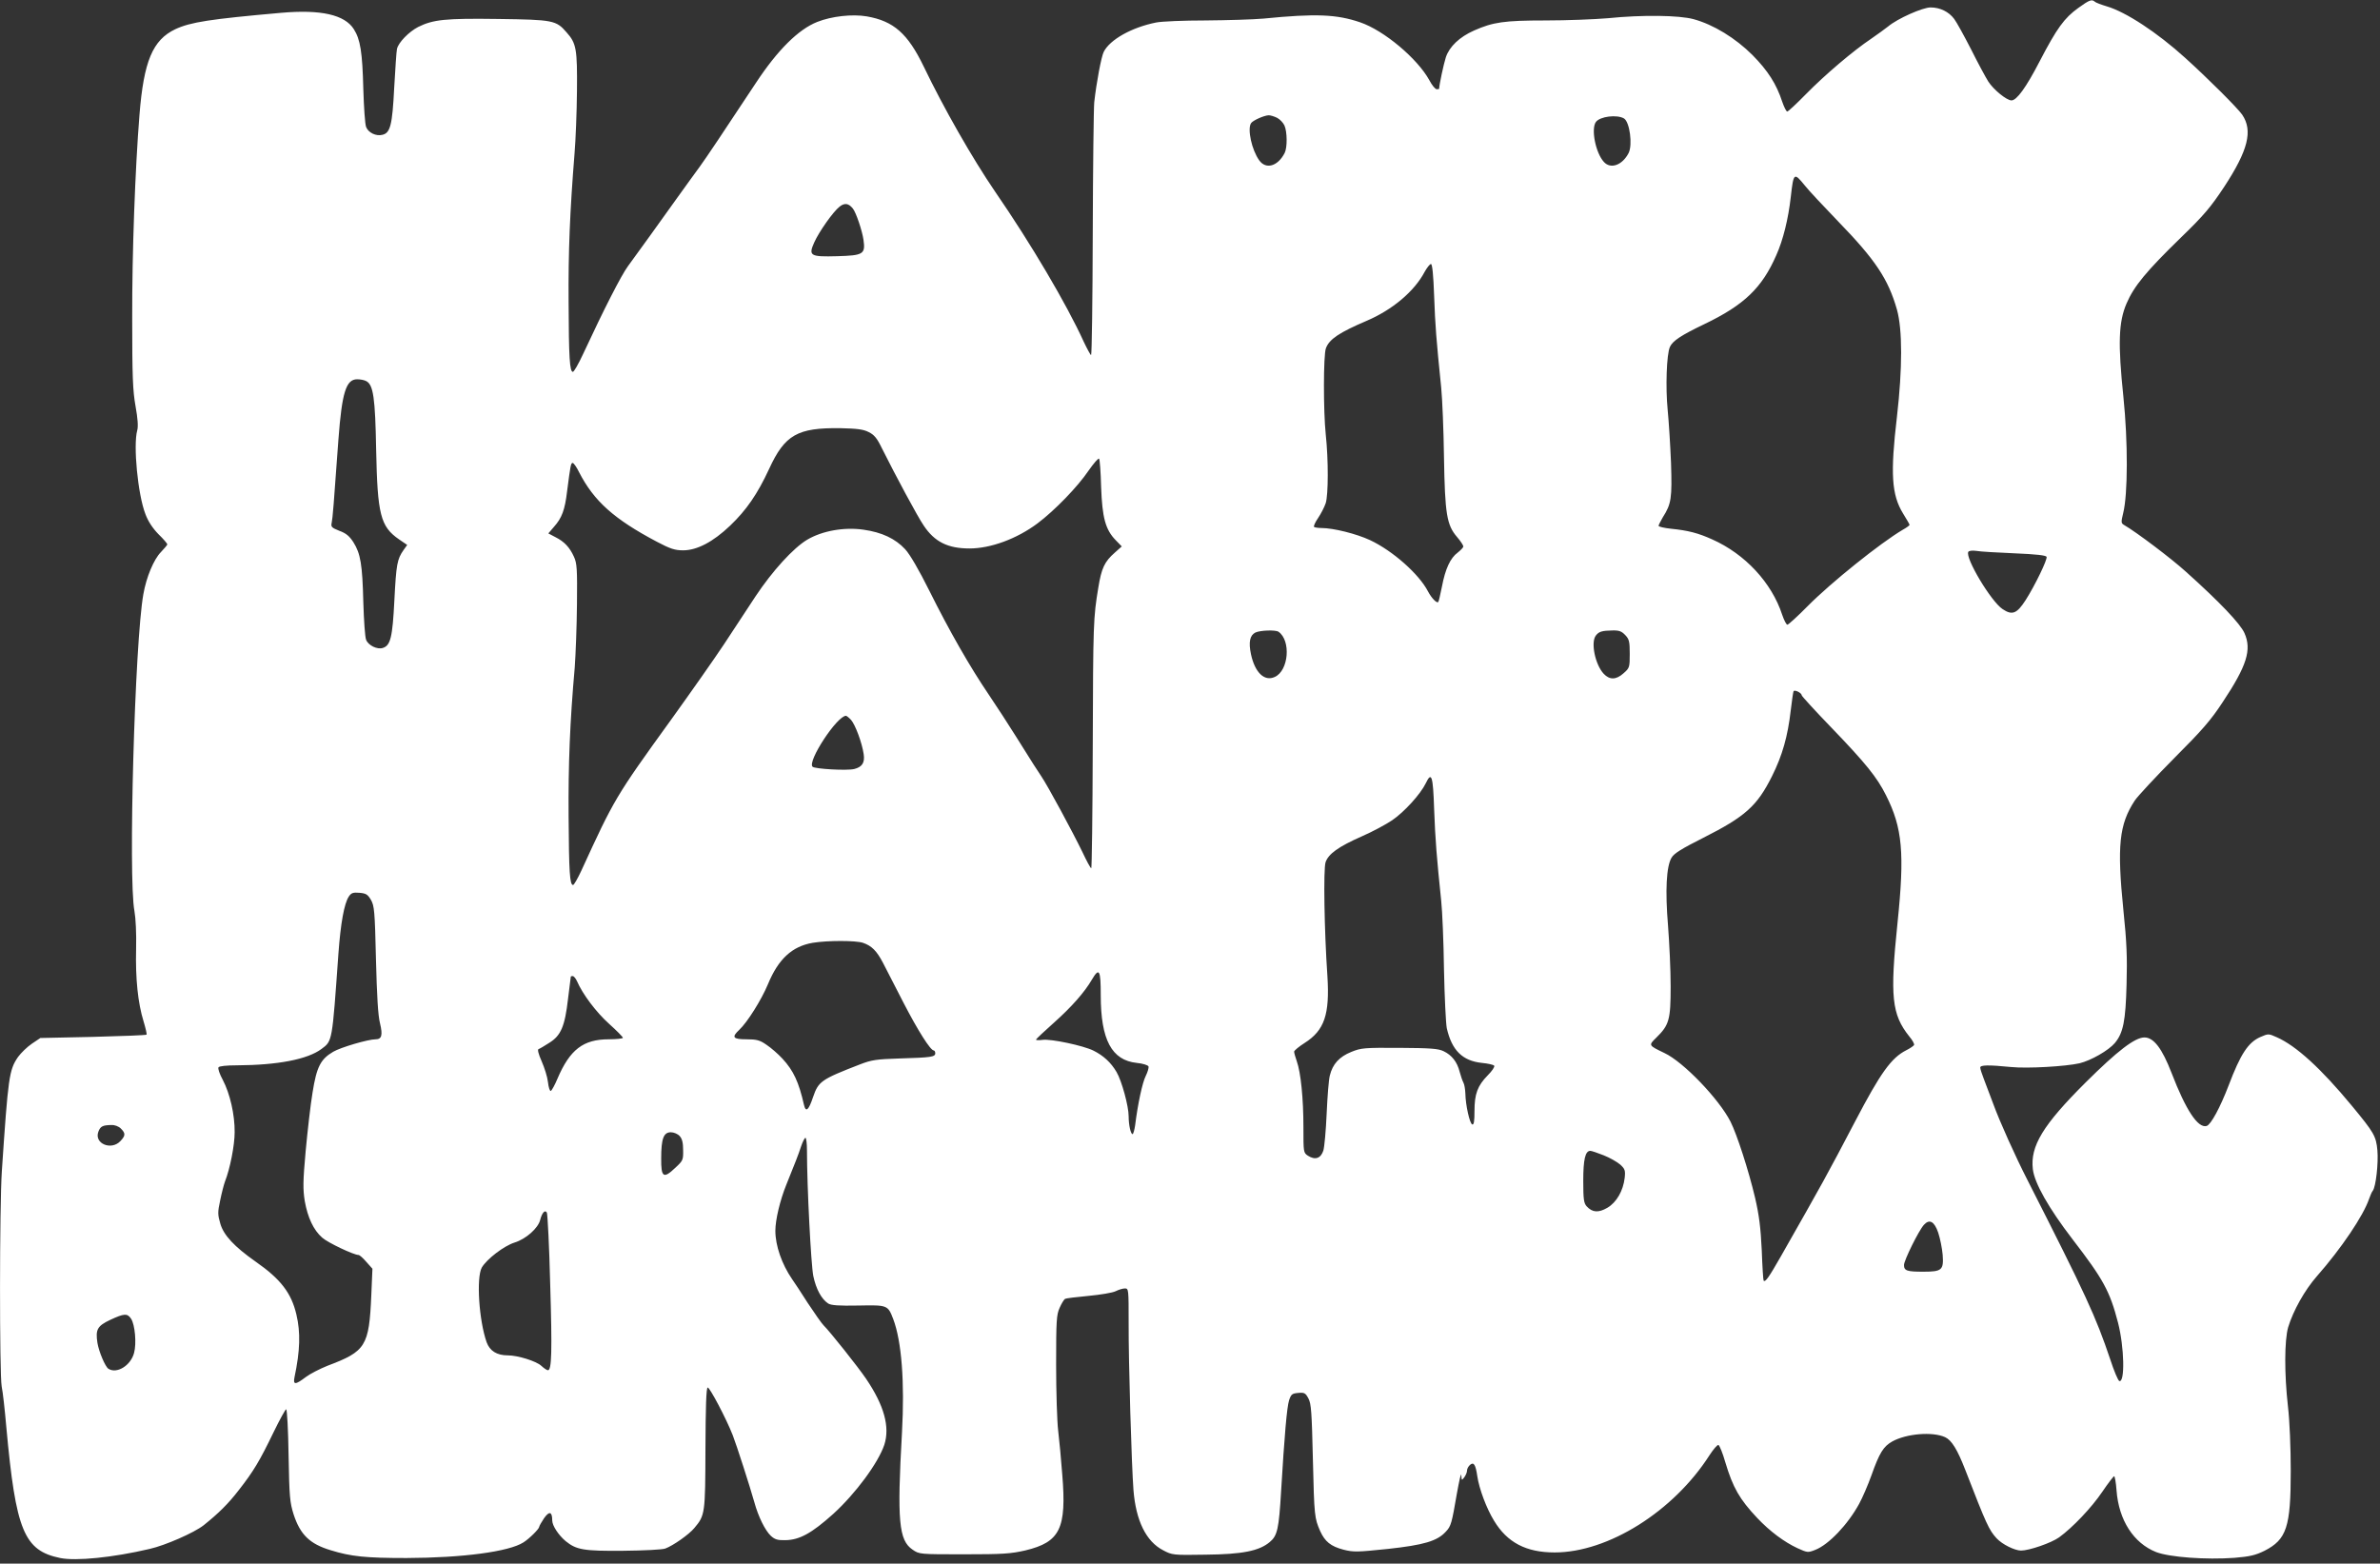 <?xml version="1.0" standalone="no"?>
<!DOCTYPE svg PUBLIC "-//W3C//DTD SVG 20010904//EN"
 "http://www.w3.org/TR/2001/REC-SVG-20010904/DTD/svg10.dtd">
<svg version="1.0" xmlns="http://www.w3.org/2000/svg"
 width="1280pt" height="841pt" viewBox="0 0 1280 841"
 preserveAspectRatio="xMidYMid meet">
<rect x="0" y="0" width="1280" height="841" fill="#333333" stroke="none"/>
<g transform="translate(0,841) scale(0.1,-0.1)"
fill="#ffffff" stroke="none">
<path d="M11177 8367 c-75 -54 -115 -109 -207 -286 -74 -143 -124 -211 -152
-211 -26 0 -97 58 -125 102 -15 24 -57 102 -93 174 -37 72 -77 145 -90 162
-29 39 -76 62 -127 62 -43 0 -178 -60 -228 -102 -16 -13 -58 -43 -91 -66 -96
-64 -250 -195 -351 -298 -51 -52 -96 -94 -101 -94 -5 0 -17 24 -27 53 -31 95
-77 167 -160 251 -91 91 -210 164 -317 193 -77 21 -274 24 -461 5 -70 -6 -221
-12 -335 -12 -223 0 -282 -9 -384 -54 -79 -35 -133 -87 -152 -144 -12 -37 -36
-150 -36 -169 0 -2 -6 -3 -13 -3 -8 0 -26 22 -40 49 -64 116 -243 267 -372
311 -126 43 -238 48 -520 20 -55 -5 -195 -9 -312 -10 -117 0 -236 -5 -265 -11
-131 -26 -249 -92 -282 -158 -13 -26 -39 -163 -51 -271 -3 -30 -7 -349 -8
-707 -1 -359 -5 -653 -9 -653 -3 0 -21 33 -40 73 -91 200 -283 526 -476 806
-123 180 -278 452 -384 673 -86 178 -162 245 -307 270 -77 13 -188 1 -266 -30
-101 -40 -213 -151 -329 -327 -177 -268 -268 -404 -303 -452 -21 -28 -76 -105
-123 -170 -88 -124 -199 -277 -263 -365 -36 -49 -130 -233 -240 -470 -25 -54
-50 -98 -56 -98 -17 0 -22 75 -23 375 -2 271 7 488 32 800 6 72 12 222 13 335
2 226 -3 257 -56 316 -56 65 -72 68 -367 72 -285 4 -350 -3 -431 -43 -50 -26
-106 -83 -114 -118 -3 -12 -9 -106 -15 -210 -10 -200 -21 -242 -63 -252 -34
-9 -76 11 -88 42 -6 15 -12 106 -15 203 -5 200 -16 268 -51 323 -49 78 -178
107 -392 88 -384 -34 -486 -50 -568 -88 -122 -58 -170 -172 -193 -462 -23
-289 -40 -739 -39 -1091 0 -314 3 -391 18 -475 12 -66 15 -110 9 -130 -22 -80
3 -344 44 -450 15 -40 39 -76 70 -108 27 -26 48 -51 48 -55 0 -3 -16 -22 -35
-42 -38 -39 -78 -134 -94 -226 -46 -255 -82 -1527 -48 -1704 7 -39 11 -121 9
-204 -4 -161 10 -292 40 -389 11 -37 19 -70 16 -72 -2 -3 -132 -8 -288 -12
l-283 -6 -46 -31 c-25 -17 -58 -49 -74 -71 -48 -70 -53 -106 -87 -613 -13
-193 -13 -1092 -1 -1159 6 -28 17 -126 25 -219 51 -557 95 -664 290 -704 84
-17 281 2 481 49 84 19 239 87 290 127 80 64 133 116 189 189 80 102 113 158
187 311 33 68 64 124 68 124 5 0 11 -111 13 -247 4 -225 7 -254 27 -318 36
-110 87 -159 199 -193 110 -34 188 -42 408 -42 302 1 551 34 629 84 32 20 85
73 85 84 0 4 12 25 26 46 28 40 44 36 44 -12 0 -28 34 -79 72 -111 58 -47 97
-54 311 -52 108 1 210 6 225 12 43 16 128 76 156 110 58 69 59 76 60 428 1
221 4 325 12 328 10 3 100 -167 135 -257 20 -51 93 -278 116 -360 21 -77 58
-152 89 -181 21 -19 36 -24 77 -23 76 1 141 36 258 141 120 109 242 274 275
372 31 96 -1 212 -98 355 -41 61 -196 256 -229 288 -10 10 -48 64 -85 120 -36
57 -74 114 -84 128 -55 80 -90 180 -90 260 0 59 25 164 59 248 48 119 64 159
79 205 9 26 19 47 24 47 4 0 8 -30 8 -67 0 -198 22 -616 34 -676 15 -71 44
-124 80 -148 16 -10 57 -13 162 -11 157 3 159 3 188 -73 45 -119 62 -339 47
-610 -27 -476 -17 -580 57 -630 36 -25 38 -25 277 -25 210 0 251 3 330 21 186
45 222 117 198 408 -6 80 -16 187 -22 236 -6 50 -11 209 -11 355 0 238 2 269
19 306 10 23 23 44 29 48 5 3 62 10 127 16 64 6 129 17 145 25 16 8 38 15 50
15 20 0 20 -5 20 -187 -1 -205 16 -770 26 -898 13 -164 68 -276 159 -323 49
-26 53 -27 229 -24 198 2 288 20 345 68 41 34 49 70 61 274 18 300 31 451 43
489 11 32 16 36 49 39 33 3 39 0 55 -30 15 -28 18 -74 24 -330 7 -304 9 -314
39 -383 26 -57 57 -82 125 -100 55 -14 75 -13 240 4 192 21 265 42 311 93 28
29 32 46 59 203 13 72 23 117 24 100 2 -29 2 -29 16 -11 8 11 15 27 15 37 0 9
7 22 16 30 20 17 30 2 39 -60 10 -69 50 -175 90 -240 71 -118 173 -171 326
-171 288 0 640 221 833 523 21 32 42 57 48 55 6 -2 23 -44 37 -93 41 -137 77
-199 171 -299 69 -73 146 -130 217 -163 53 -24 56 -25 96 -9 72 28 175 136
236 248 17 31 47 100 66 153 43 121 64 155 112 182 76 42 216 54 284 23 35
-16 66 -66 109 -177 114 -294 127 -322 168 -367 31 -33 96 -65 131 -66 44 0
163 41 205 71 73 53 175 160 233 246 31 46 60 83 63 83 4 0 10 -34 13 -76 12
-161 92 -284 213 -332 73 -28 269 -42 421 -31 84 7 113 14 162 38 119 61 141
128 141 429 0 125 -6 272 -15 347 -20 177 -19 356 1 426 27 89 89 200 154 274
132 150 251 327 281 416 7 19 15 39 20 44 17 22 31 150 25 218 -7 76 -18 95
-137 239 -167 202 -300 323 -404 369 -45 20 -45 20 -89 1 -65 -29 -106 -91
-170 -260 -46 -120 -95 -210 -118 -218 -47 -14 -112 85 -189 285 -51 132 -96
191 -146 191 -51 0 -145 -72 -316 -242 -230 -229 -299 -343 -284 -467 9 -75
85 -209 213 -376 167 -217 201 -280 245 -449 34 -132 38 -324 7 -314 -7 3 -29
55 -49 117 -78 231 -128 340 -446 966 -64 125 -148 312 -182 405 -18 47 -41
108 -51 135 -11 28 -20 56 -20 63 0 14 43 15 165 3 89 -9 294 3 369 20 62 15
156 69 190 109 45 54 58 118 63 316 4 143 1 226 -17 398 -35 346 -23 462 61
590 17 25 113 128 213 229 149 149 196 203 259 299 131 197 158 283 118 373
-22 50 -134 168 -316 331 -76 69 -265 212 -331 250 -17 10 -17 15 -5 65 25
100 26 383 1 624 -30 288 -26 403 17 503 40 93 106 173 291 353 126 122 161
164 234 274 129 197 155 302 97 388 -25 36 -182 193 -307 306 -150 136 -319
247 -422 277 -30 9 -59 20 -64 25 -16 14 -28 10 -89 -34z m-4308 -591 c15 -8
32 -26 39 -41 15 -33 16 -119 1 -148 -37 -72 -101 -90 -137 -39 -40 56 -64
167 -44 199 9 15 70 42 95 43 10 0 30 -6 46 -14z m1865 -3 c31 -19 47 -142 25
-186 -34 -66 -97 -88 -133 -48 -45 49 -70 178 -43 215 22 30 113 41 151 19z
m972 -360 c21 -27 102 -113 179 -193 200 -206 270 -310 317 -475 30 -107 30
-316 0 -577 -36 -305 -29 -419 33 -520 19 -31 35 -58 35 -61 0 -3 -16 -15 -36
-26 -122 -72 -386 -284 -511 -410 -55 -56 -105 -101 -110 -101 -6 0 -18 24
-28 53 -56 172 -199 327 -377 406 -75 34 -130 48 -220 57 -38 4 -68 11 -68 16
0 4 11 25 23 46 46 72 50 103 44 292 -4 96 -12 225 -18 285 -12 121 -6 299 12
339 15 33 61 63 184 122 215 103 311 195 388 371 37 82 65 197 78 313 15 132
17 134 75 63z m-5119 -125 c17 -21 50 -119 57 -168 11 -77 -1 -84 -141 -88
-146 -4 -156 2 -124 74 26 58 102 166 137 193 27 21 48 18 71 -11z m3126 -470
c6 -163 11 -227 38 -493 6 -60 13 -229 15 -375 5 -305 15 -364 70 -428 19 -22
34 -45 34 -51 0 -6 -14 -20 -30 -33 -40 -29 -67 -88 -85 -183 -9 -43 -17 -81
-20 -83 -8 -8 -36 21 -55 57 -48 93 -190 219 -312 276 -73 34 -197 65 -261 65
-18 0 -36 3 -40 6 -3 4 6 25 22 48 15 22 34 59 41 80 14 45 15 231 0 370 -13
123 -13 428 1 463 18 49 73 85 218 147 139 59 258 159 313 264 13 23 28 42 34
42 7 0 13 -58 17 -172z m-5743 -458 c38 -20 48 -90 53 -370 7 -347 23 -412
123 -481 l44 -30 -20 -28 c-34 -49 -39 -75 -49 -270 -10 -200 -21 -243 -62
-256 -30 -10 -79 14 -90 44 -6 14 -12 104 -15 201 -5 205 -15 262 -53 323 -22
34 -40 49 -76 62 -42 17 -46 21 -41 44 5 24 11 95 36 446 19 254 41 325 101
325 16 0 39 -4 49 -10z m2702 -274 c29 -14 45 -33 70 -85 76 -152 193 -370
226 -418 58 -87 129 -123 246 -123 114 0 255 52 366 135 92 69 216 197 274
283 28 40 53 69 57 65 4 -5 9 -73 11 -153 6 -164 23 -229 79 -286 l32 -33 -37
-33 c-56 -49 -72 -84 -89 -188 -27 -163 -28 -189 -30 -857 -1 -359 -5 -653 -8
-653 -4 0 -25 39 -48 88 -53 109 -185 354 -221 407 -29 43 -35 53 -138 217
-37 59 -101 158 -143 220 -102 150 -213 344 -321 561 -56 112 -104 195 -130
223 -53 57 -125 91 -224 105 -104 15 -222 -6 -303 -54 -75 -45 -187 -168 -278
-305 -42 -64 -118 -180 -169 -257 -51 -77 -179 -259 -284 -405 -300 -415 -307
-428 -483 -812 -20 -43 -40 -78 -45 -78 -18 0 -22 70 -24 370 -2 277 7 507 33
800 5 69 11 222 12 340 2 188 0 220 -16 255 -23 51 -52 82 -100 106 l-38 20
30 35 c43 48 59 91 71 192 18 139 20 152 30 152 5 0 21 -22 34 -49 80 -156
188 -253 419 -375 72 -38 97 -46 141 -46 74 0 161 45 253 133 87 83 147 170
209 304 85 185 153 223 384 220 89 -2 123 -6 152 -21z m6161 -652 c120 -5 170
-11 174 -19 5 -14 -62 -153 -113 -233 -47 -73 -72 -83 -124 -48 -62 41 -203
277 -184 308 4 6 22 8 43 5 20 -4 112 -9 204 -13z m-3957 -422 c68 -47 55
-209 -20 -243 -56 -26 -107 24 -128 122 -14 66 -6 102 24 117 26 12 108 15
124 4z m1865 -18 c21 -22 24 -35 24 -101 0 -72 -1 -76 -33 -104 -40 -36 -75
-37 -107 -3 -46 49 -71 170 -42 206 16 21 33 26 88 27 37 1 50 -4 70 -25z
m949 -324 c0 -4 71 -82 158 -172 187 -194 247 -269 295 -365 89 -176 101 -312
62 -688 -41 -395 -31 -491 63 -609 18 -21 29 -42 26 -47 -3 -5 -22 -18 -42
-28 -81 -41 -139 -123 -274 -381 -154 -294 -173 -328 -400 -727 -65 -114 -84
-141 -93 -131 -2 2 -7 75 -10 163 -6 123 -14 188 -36 283 -35 148 -97 339
-132 409 -62 122 -253 321 -355 369 -87 42 -87 41 -44 83 69 68 77 95 77 276
0 88 -7 234 -14 325 -16 191 -9 321 19 367 13 23 56 49 169 106 228 115 291
172 371 332 56 112 85 215 101 355 6 52 13 98 15 102 6 10 44 -9 44 -22z
m-5113 -132 c23 -26 59 -123 68 -184 7 -46 -8 -69 -50 -80 -39 -10 -213 0
-225 12 -29 29 132 274 180 274 3 0 16 -10 27 -22z m3136 -480 c6 -164 14
-262 38 -493 6 -55 13 -221 15 -370 3 -148 10 -290 15 -315 27 -119 84 -176
189 -187 33 -3 63 -10 66 -15 4 -6 -12 -29 -34 -51 -56 -57 -72 -101 -72 -193
0 -54 -3 -75 -12 -72 -14 5 -36 105 -37 166 -1 23 -5 50 -11 60 -5 9 -14 36
-20 58 -13 52 -42 89 -86 110 -29 14 -71 17 -237 18 -190 1 -206 0 -260 -22
-64 -26 -100 -65 -115 -127 -6 -22 -13 -114 -17 -204 -4 -91 -12 -181 -18
-200 -14 -42 -44 -52 -83 -27 -24 16 -24 19 -24 154 0 152 -14 294 -36 355 -8
22 -14 45 -14 51 1 6 26 27 56 46 107 68 136 153 123 360 -17 246 -22 575 -10
612 15 45 69 84 196 140 55 24 128 63 162 86 65 44 153 141 181 199 31 65 39
42 45 -139z m-5718 -488 c18 -32 21 -58 27 -320 5 -197 11 -303 22 -345 15
-63 9 -85 -24 -85 -40 0 -187 -43 -228 -67 -68 -40 -89 -81 -111 -219 -11 -65
-27 -207 -37 -314 -15 -165 -15 -206 -5 -270 16 -89 47 -156 94 -197 30 -27
170 -93 195 -93 6 0 25 -17 42 -37 l33 -37 -6 -141 c-12 -276 -29 -303 -236
-381 -40 -16 -93 -43 -117 -61 -55 -42 -69 -43 -60 0 30 142 33 240 10 337
-27 115 -84 190 -219 284 -115 81 -172 142 -190 204 -14 48 -15 61 -1 125 8
40 20 86 26 102 27 68 52 195 52 265 1 94 -25 208 -64 282 -17 31 -27 61 -23
67 3 7 44 11 98 11 220 1 381 32 456 88 59 44 57 35 91 512 12 165 31 270 56
308 13 19 22 23 57 20 35 -3 44 -8 62 -38z m2646 -231 c47 -16 74 -43 108
-108 16 -31 65 -127 110 -214 77 -149 145 -257 163 -257 4 0 8 -7 8 -15 0 -20
-22 -23 -190 -28 -128 -4 -153 -8 -215 -32 -209 -81 -223 -91 -252 -175 -24
-72 -39 -85 -49 -43 -28 123 -56 184 -116 249 -23 25 -61 58 -85 74 -37 26
-54 30 -109 30 -72 0 -81 11 -38 51 43 40 119 161 154 245 56 136 130 204 241
223 79 13 231 13 270 0z m1279 -282 c0 -240 59 -350 194 -364 32 -3 60 -12 63
-19 2 -6 -4 -29 -15 -51 -18 -35 -43 -152 -57 -265 -4 -27 -10 -48 -14 -48
-10 0 -21 50 -21 96 0 55 -37 190 -65 238 -30 51 -70 88 -124 115 -54 27 -228
64 -273 58 -22 -3 -38 -2 -36 2 2 4 45 45 97 91 94 84 164 163 204 232 39 66
47 51 47 -85z m-2817 76 c30 -70 104 -168 172 -229 41 -37 75 -71 75 -76 0 -4
-34 -8 -76 -8 -137 0 -209 -55 -276 -212 -14 -34 -31 -64 -36 -66 -5 -1 -12
20 -15 48 -3 28 -19 78 -34 112 -17 38 -23 63 -17 65 6 2 32 17 58 34 63 39
84 89 101 237 8 64 15 118 15 120 0 1 5 2 10 2 6 0 16 -12 23 -27z m-2453
-793 c26 -26 25 -38 -2 -67 -49 -53 -143 -14 -119 50 11 29 23 35 69 36 19 1
40 -7 52 -19z m3005 -40 c14 -15 19 -37 19 -76 1 -53 -1 -57 -42 -95 -64 -61
-77 -52 -76 51 0 106 13 140 52 140 16 0 37 -9 47 -20z m4970 -104 c33 -13 73
-36 89 -50 25 -23 28 -31 24 -70 -8 -71 -44 -133 -93 -162 -48 -28 -81 -26
-112 8 -15 17 -18 38 -18 137 0 116 11 161 38 161 7 0 39 -11 72 -24z m-5666
-692 c11 -365 8 -464 -12 -464 -6 0 -22 11 -36 24 -27 25 -126 56 -180 56 -59
0 -97 24 -114 71 -41 117 -56 346 -26 401 26 45 119 117 177 135 61 19 126 77
137 121 10 39 26 57 36 40 4 -8 13 -180 18 -384z m7465 276 c10 -30 21 -84 24
-119 6 -82 -4 -91 -104 -91 -88 0 -104 5 -104 36 0 25 79 185 107 216 30 33
56 19 77 -42z m-9719 -463 c21 -32 30 -133 16 -184 -18 -68 -93 -114 -138 -85
-17 11 -51 91 -59 139 -11 72 -1 91 69 124 75 35 92 36 112 6z"/>
</g>
</svg>
